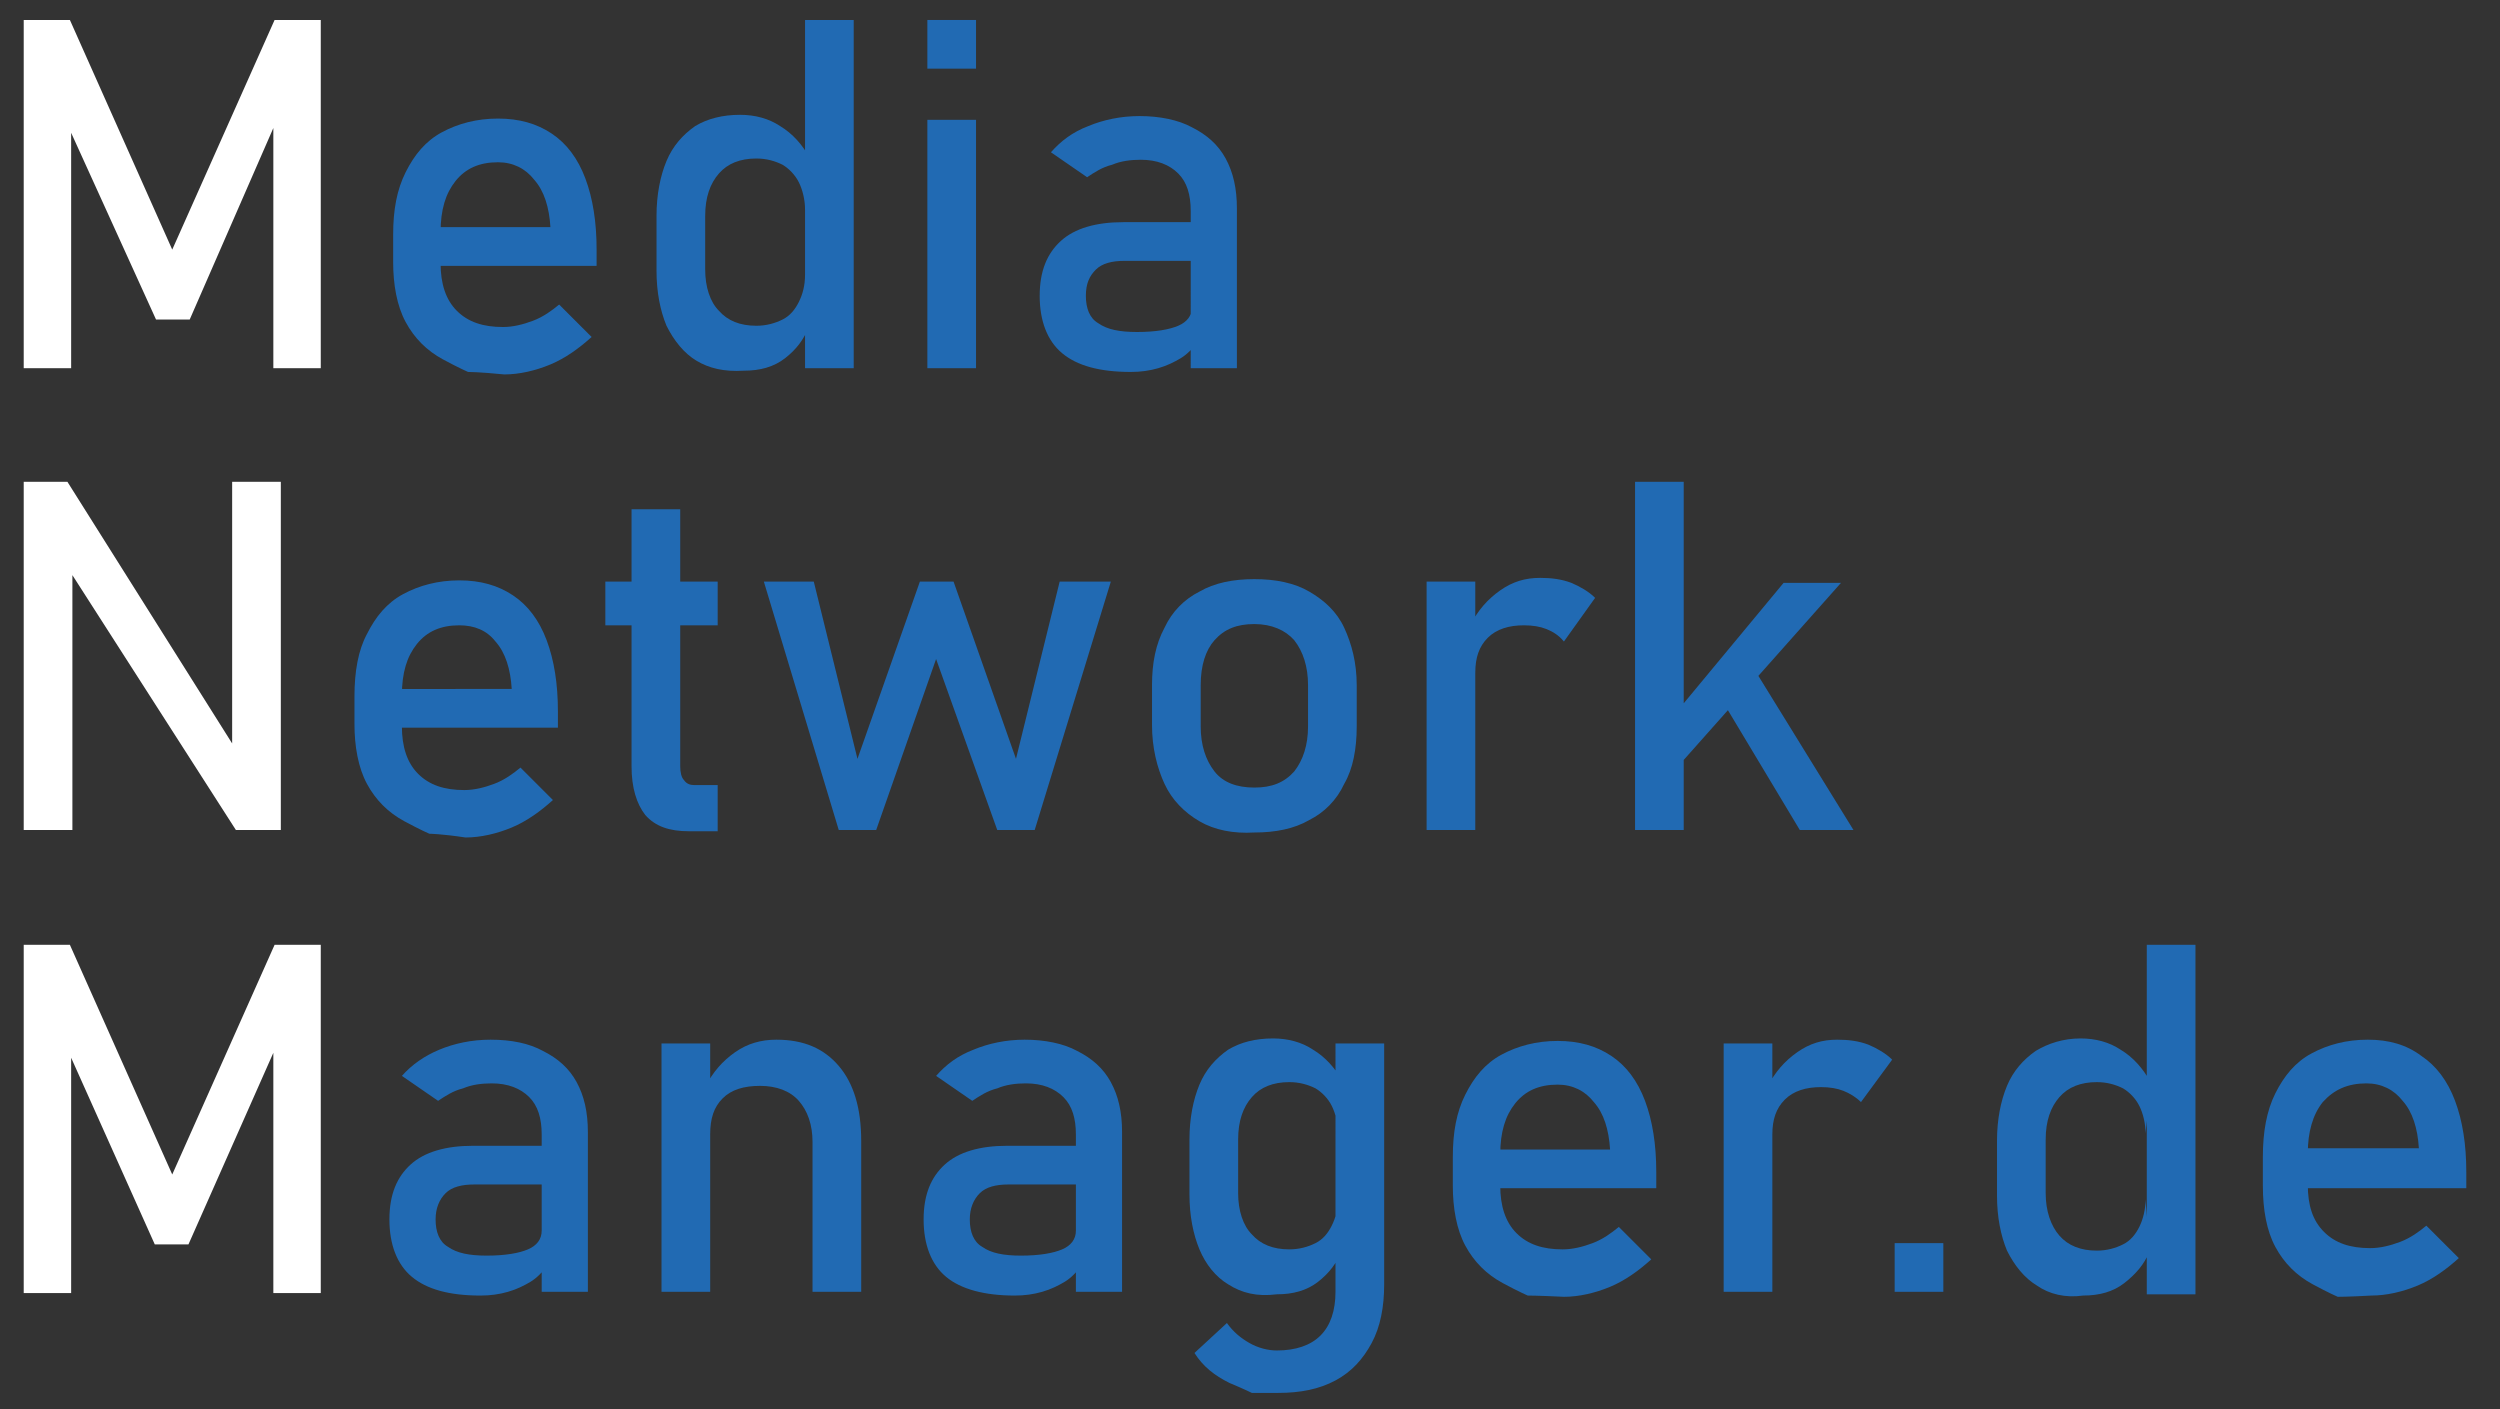 <?xml version="1.0" encoding="utf-8"?>
<!-- Generator: Adobe Illustrator 27.4.1, SVG Export Plug-In . SVG Version: 6.00 Build 0)  -->
<svg version="1.1" id="Ebene_1" xmlns="http://www.w3.org/2000/svg" xmlns:xlink="http://www.w3.org/1999/xlink" x="0px" y="0px"
	 viewBox="0 0 200.3 112.9" style="enable-background:new 0 0 200.3 112.9;" xml:space="preserve">
<rect x="0" y="0" width="200.3" height="112.9" fill="#333333" stroke="none"/>
<style type="text/css">
	.st0{fill:#216AB3;}
	.st1{fill:#FFFFFF;}
</style>
<g>
	<path class="st0" d="M163.2,103c-1-0.6-1.8-1.6-2.4-2.8c-0.5-1.2-0.8-2.7-0.8-4.4v-4.4c0-1.7,0.3-3.2,0.8-4.4
		c0.5-1.2,1.3-2.1,2.3-2.8c1-0.6,2.2-1,3.6-1c1.2,0,2.3,0.3,3.2,0.9c1,0.6,1.8,1.5,2.4,2.6l-0.4,4.1c0-0.8-0.2-1.6-0.5-2.2
		s-0.8-1.1-1.3-1.4c-0.6-0.3-1.3-0.5-2.1-0.5c-1.3,0-2.3,0.4-3,1.2c-0.7,0.8-1.1,1.9-1.1,3.4v4.3c0,1.4,0.4,2.6,1.1,3.4
		c0.7,0.8,1.7,1.2,3,1.2c0.8,0,1.5-0.2,2.1-0.5s1-0.8,1.3-1.4s0.5-1.4,0.5-2.2l0.3,4.2c-0.4,1-1.1,1.8-2,2.5s-2,1-3.3,1
		C165.5,104,164.2,103.7,163.2,103z M172,75.7h3.9v28H172V75.7z"/>
	<path class="st0" d="M187.3,103.9c0,0-0.7-0.3-2-1s-2.3-1.7-3-3s-1-3-1-4.9v-2.3c0-2,0.3-3.7,1-5.1s1.6-2.5,2.9-3.2
		c1.3-0.7,2.8-1.1,4.5-1.1s3.1,0.4,4.3,1.3c1.2,0.8,2.1,2,2.7,3.6c0.6,1.6,0.9,3.5,0.9,5.7v1.3h-13.5V92h9.7
		c-0.1-1.6-0.5-2.9-1.3-3.8c-0.7-0.9-1.7-1.4-2.9-1.4c-1.5,0-2.6,0.5-3.5,1.5c-0.8,1-1.2,2.4-1.2,4.1v2.5c0,1.7,0.4,2.9,1.3,3.8
		c0.9,0.9,2.1,1.3,3.7,1.3c0.8,0,1.6-0.2,2.4-0.5c0.8-0.3,1.5-0.8,2.1-1.3l2.6,2.6c-1,0.9-2.1,1.7-3.3,2.2s-2.5,0.8-3.7,0.8
		C188.2,103.9,187.3,103.9,187.3,103.9z"/>
</g>
<g>
	<path class="st1" d="M22,1.6h3.7v27.9h-3.8V8.6l0.2,1.2l-6.9,15.8h-2.7l-7-15.4l0.2-1.6v20.9H1.9V1.6h3.7L13.8,20L22,1.6z"/>
	<path class="st0" d="M37.5,29.8c0,0-0.7-0.3-2-1s-2.3-1.7-3-3s-1-3-1-4.8v-2.2c0-2,0.3-3.6,1-5s1.6-2.5,2.9-3.2
		c1.3-0.7,2.8-1.1,4.5-1.1s3.1,0.4,4.3,1.2s2.1,2,2.7,3.6c0.6,1.6,0.9,3.5,0.9,5.7v1.3H34.4v-3.1h9.7c-0.1-1.6-0.5-2.9-1.3-3.8
		c-0.7-0.9-1.7-1.4-2.9-1.4c-1.5,0-2.6,0.5-3.4,1.5c-0.8,1-1.2,2.3-1.2,4.1v2.5c0,1.6,0.4,2.9,1.3,3.8c0.9,0.9,2.1,1.3,3.7,1.3
		c0.8,0,1.6-0.2,2.4-0.5c0.8-0.3,1.5-0.8,2.1-1.3l2.6,2.6c-1,0.9-2.1,1.7-3.3,2.2S41.6,30,40.4,30C38.4,29.8,37.5,29.8,37.5,29.8z"
		/>
	<path class="st0" d="M55.8,28.9c-1-0.6-1.8-1.6-2.4-2.8c-0.5-1.2-0.8-2.7-0.8-4.4v-4.4c0-1.7,0.3-3.2,0.8-4.4s1.3-2.1,2.3-2.8
		c1-0.6,2.2-0.9,3.6-0.9c1.2,0,2.3,0.3,3.2,0.9c1,0.6,1.8,1.5,2.4,2.6l-0.4,4.1c0-0.8-0.2-1.6-0.5-2.2s-0.8-1.1-1.3-1.4
		c-0.6-0.3-1.3-0.5-2.1-0.5c-1.3,0-2.3,0.4-3,1.2s-1.1,1.9-1.1,3.4v4.3c0,1.4,0.4,2.6,1.1,3.3c0.7,0.8,1.7,1.2,3,1.2
		c0.8,0,1.5-0.2,2.1-0.5s1-0.8,1.3-1.4s0.5-1.3,0.5-2.2l0.3,4.2c-0.4,1-1,1.8-1.9,2.5s-2,1-3.3,1C58,29.8,56.8,29.5,55.8,28.9z
		 M64.5,1.6h3.9v27.9h-3.9V1.6z"/>
	<path class="st0" d="M74.3,1.6h3.9v3.9h-3.9V1.6z M74.3,9.6h3.9v19.9h-3.9V9.6z"/>
	<path class="st0" d="M85.1,28.3c-1.2-1-1.8-2.6-1.8-4.6s0.6-3.4,1.7-4.4s2.8-1.5,5-1.5h5.7l0.3,3.1h-5.9c-1,0-1.8,0.2-2.3,0.7
		S87,22.7,87,23.7s0.3,1.8,1,2.2c0.7,0.5,1.7,0.7,3.1,0.7c1.5,0,2.6-0.2,3.3-0.5c0.7-0.3,1.1-0.8,1.1-1.5l0.4,2.8
		c-0.3,0.5-0.8,1-1.3,1.3c-0.5,0.3-1.1,0.6-1.8,0.8c-0.7,0.2-1.4,0.3-2.2,0.3C88.1,29.8,86.3,29.3,85.1,28.3z M95.4,16.9
		c0-1.3-0.3-2.3-1-3s-1.7-1.1-3-1.1c-0.8,0-1.6,0.1-2.3,0.4c-0.8,0.2-1.4,0.6-2,1l-2.9-2c0.8-0.9,1.7-1.6,3-2.1
		c1.2-0.5,2.6-0.8,4.1-0.8c1.6,0,3.1,0.3,4.2,0.9c1.2,0.6,2.1,1.4,2.7,2.5s0.9,2.4,0.9,4v12.8h-3.7C95.4,29.5,95.4,16.9,95.4,16.9z"
		/>
	<path class="st1" d="M1.9,38.6h3.5L19,60.2l-0.4,0.5V38.6h3.9v27.9h-3.6L5.3,45.3l0.5-0.5v21.7H1.9V38.6z"/>
	<path class="st0" d="M34.4,66.8c0,0-0.7-0.3-2-1s-2.3-1.7-3-3s-1-3-1-4.8v-2.2c0-2,0.3-3.7,1-5c0.7-1.4,1.6-2.5,2.9-3.2
		c1.3-0.7,2.8-1.1,4.5-1.1s3.1,0.4,4.3,1.2s2.1,2,2.7,3.6c0.6,1.6,0.9,3.5,0.9,5.7v1.3H31.3v-3.1H41c-0.1-1.6-0.5-2.9-1.3-3.8
		c-0.7-0.9-1.7-1.3-2.9-1.3c-1.5,0-2.6,0.5-3.4,1.5c-0.8,1-1.2,2.3-1.2,4.1v2.5c0,1.6,0.4,2.9,1.3,3.8c0.9,0.9,2.1,1.3,3.7,1.3
		c0.8,0,1.6-0.2,2.4-0.5c0.8-0.3,1.5-0.8,2.1-1.3l2.6,2.6c-1,0.9-2.1,1.7-3.3,2.2s-2.5,0.8-3.7,0.8C35.3,66.8,34.4,66.8,34.4,66.8z"
		/>
	<path class="st0" d="M48.5,46.6h9v3.5h-9V46.6z M51.7,65.3c-0.7-0.9-1.1-2.2-1.1-3.9V40.8h3.9v20.6c0,0.5,0.1,0.9,0.3,1.1
		c0.2,0.3,0.5,0.4,0.8,0.4h1.9v3.7h-2.3C53.6,66.6,52.5,66.2,51.7,65.3z"/>
	<path class="st0" d="M61.2,46.6h4l3.5,14.2l5-14.2h2.7l5,14.2l3.5-14.2H89l-6.1,19.9h-3L75,52.8l-4.8,13.7h-3L61.2,46.6z"/>
	<path class="st0" d="M96.1,65.8c-1.2-0.7-2.2-1.7-2.8-3c-0.6-1.3-1-2.9-1-4.7v-3.2c0-1.8,0.3-3.3,1-4.6c0.6-1.3,1.6-2.3,2.8-2.9
		c1.2-0.7,2.7-1,4.4-1c1.7,0,3.2,0.3,4.4,1c1.2,0.7,2.2,1.6,2.8,2.9c0.6,1.3,1,2.8,1,4.6v3.3c0,1.8-0.3,3.4-1,4.6
		c-0.6,1.3-1.6,2.3-2.8,2.9c-1.2,0.7-2.7,1-4.4,1C98.8,66.8,97.3,66.5,96.1,65.8z M103.7,61.8c0.7-0.9,1.1-2.1,1.1-3.6v-3.3
		c0-1.5-0.4-2.7-1.1-3.6c-0.7-0.8-1.8-1.3-3.2-1.3c-1.4,0-2.4,0.4-3.2,1.3c-0.7,0.8-1.1,2-1.1,3.6v3.3c0,1.5,0.4,2.7,1.1,3.6
		s1.8,1.3,3.2,1.3S102.9,62.7,103.7,61.8z"/>
	<path class="st0" d="M114.3,46.6h3.9v19.9h-3.9V46.6z M123.9,50.4c-0.5-0.2-1.1-0.3-1.8-0.3c-1.2,0-2.2,0.3-2.9,1
		c-0.7,0.7-1,1.6-1,2.8l-0.4-3.8c0.6-1.2,1.4-2.1,2.4-2.8s2-1,3.2-1c0.9,0,1.7,0.1,2.5,0.4c0.7,0.3,1.4,0.7,1.9,1.2l-2.5,3.5
		C124.9,50.9,124.4,50.6,123.9,50.4z"/>
	<path class="st0" d="M131,38.6h3.9v27.9H131V38.6z M132.7,59l10.2-12.3h4.6l-15.1,17L132.7,59z M137.3,55l2.5-2.6l8.7,14.1h-4.3
		L137.3,55z"/>
	<path class="st1" d="M22,75.7h3.7v27.9h-3.8V82.7l0.2,1.2l-7,15.8h-2.7L5.5,84.3l0.2-1.6v20.9H1.9V75.7h3.7l8.2,18.4L22,75.7z"/>
	<path class="st0" d="M33,102.3c-1.2-1-1.8-2.6-1.8-4.6s0.6-3.4,1.7-4.4c1.1-1,2.8-1.5,5-1.5h5.7l0.3,3.1H38c-1,0-1.8,0.2-2.3,0.7
		s-0.8,1.2-0.8,2.1c0,1,0.3,1.8,1,2.2c0.7,0.5,1.7,0.7,3.1,0.7c1.5,0,2.6-0.2,3.3-0.5s1.1-0.8,1.1-1.5l0.4,2.8
		c-0.3,0.5-0.8,1-1.3,1.3s-1.1,0.6-1.8,0.8c-0.7,0.2-1.4,0.3-2.2,0.3C36,103.8,34.2,103.3,33,102.3z M43.4,90.9c0-1.3-0.3-2.3-1-3
		s-1.7-1.1-3-1.1c-0.8,0-1.6,0.1-2.3,0.4c-0.8,0.2-1.4,0.6-2,1l-2.9-2c0.8-0.9,1.8-1.6,3-2.1s2.6-0.8,4.1-0.8c1.7,0,3.1,0.3,4.2,0.9
		c1.2,0.6,2.1,1.4,2.7,2.5c0.6,1.1,0.9,2.4,0.9,4v12.8h-3.7V90.9L43.4,90.9z"/>
	<path class="st0" d="M53,83.6h3.9v19.9H53V83.6z M65.1,91.5c0-1.4-0.4-2.5-1.1-3.3S62.2,87,60.9,87c-1.3,0-2.3,0.3-3,1
		s-1,1.6-1,2.9l-0.4-3.8c0.6-1.2,1.4-2.1,2.4-2.8c1-0.7,2.1-1,3.3-1c2.2,0,3.8,0.7,5,2.1s1.8,3.4,1.8,6v12.1h-3.9L65.1,91.5
		L65.1,91.5z"/>
	<path class="st0" d="M75.8,102.3c-1.2-1-1.8-2.6-1.8-4.6s0.6-3.4,1.7-4.4s2.8-1.5,5-1.5h5.7l0.3,3.1h-5.9c-1,0-1.8,0.2-2.3,0.7
		s-0.8,1.2-0.8,2.1c0,1,0.3,1.8,1,2.2c0.7,0.5,1.7,0.7,3.1,0.7c1.5,0,2.6-0.2,3.3-0.5c0.7-0.3,1.1-0.8,1.1-1.5l0.4,2.8
		c-0.3,0.5-0.8,1-1.3,1.3s-1.1,0.6-1.8,0.8c-0.7,0.2-1.4,0.3-2.2,0.3C78.9,103.8,77,103.3,75.8,102.3z M86.2,90.9c0-1.3-0.3-2.3-1-3
		s-1.7-1.1-3-1.1c-0.8,0-1.6,0.1-2.3,0.4c-0.8,0.2-1.4,0.6-2,1l-2.9-2c0.8-0.9,1.7-1.6,3-2.1c1.2-0.5,2.6-0.8,4.1-0.8
		c1.6,0,3.1,0.3,4.2,0.9c1.2,0.6,2.1,1.4,2.7,2.5s0.9,2.4,0.9,4v12.8h-3.7V90.9L86.2,90.9z"/>
	<path class="st0" d="M98.4,102.9c-1-0.6-1.8-1.6-2.3-2.8c-0.5-1.2-0.8-2.7-0.8-4.4v-4.4c0-1.7,0.3-3.2,0.8-4.4
		c0.5-1.2,1.3-2.1,2.3-2.8c1-0.6,2.2-0.9,3.6-0.9c1.2,0,2.3,0.3,3.2,0.9c1,0.6,1.8,1.5,2.4,2.6l-0.4,4.1c0-0.8-0.2-1.6-0.5-2.2
		s-0.8-1.1-1.3-1.4c-0.6-0.3-1.3-0.5-2.1-0.5c-1.3,0-2.3,0.4-3,1.2c-0.7,0.8-1.1,1.9-1.1,3.4v4.3c0,1.4,0.4,2.6,1.1,3.3
		c0.7,0.8,1.7,1.2,3,1.2c0.8,0,1.5-0.2,2.1-0.5s1-0.8,1.3-1.4s0.5-1.3,0.5-2.2l0.3,4.2c-0.4,1-1,1.8-1.9,2.5s-2,1-3.3,1
		C100.7,103.9,99.5,103.6,98.4,102.9z M100.3,111.6c0,0-0.6-0.3-1.8-0.8c-1.2-0.6-2.1-1.3-2.8-2.4l2.6-2.4c0.5,0.7,1.1,1.2,1.8,1.6
		c0.7,0.4,1.5,0.6,2.2,0.6c1.5,0,2.7-0.4,3.5-1.2c0.8-0.8,1.2-2,1.2-3.5V83.6h3.9v19.3c0,1.8-0.3,3.4-1,4.7c-0.7,1.3-1.6,2.3-2.9,3
		s-2.8,1-4.6,1C101,111.6,100.3,111.6,100.3,111.6z"/>
	<path class="st0" d="M122.4,103.8c0,0-0.7-0.3-2-1s-2.3-1.7-3-3s-1-3-1-4.8v-2.3c0-2,0.3-3.6,1-5s1.6-2.5,2.9-3.2s2.8-1.1,4.5-1.1
		c1.7,0,3.1,0.4,4.3,1.2c1.2,0.8,2.1,2,2.7,3.6c0.6,1.6,0.9,3.5,0.9,5.7v1.3h-13.4v-3.1h9.7c-0.1-1.6-0.5-2.9-1.3-3.8
		c-0.7-0.9-1.7-1.4-2.9-1.4c-1.5,0-2.6,0.5-3.4,1.5s-1.2,2.3-1.2,4.1V95c0,1.6,0.4,2.9,1.3,3.8s2.1,1.3,3.7,1.3
		c0.8,0,1.6-0.2,2.4-0.5c0.8-0.3,1.5-0.8,2.1-1.3l2.6,2.6c-1,0.9-2.1,1.7-3.3,2.2c-1.2,0.5-2.5,0.8-3.7,0.8
		C123.3,103.8,122.4,103.8,122.4,103.8z"/>
	<path class="st0" d="M138.1,83.6h3.9v19.9h-3.9V83.6z M147.7,87.4c-0.5-0.2-1.1-0.3-1.8-0.3c-1.2,0-2.2,0.3-2.9,1s-1,1.6-1,2.8
		l-0.4-3.8c0.6-1.2,1.4-2.1,2.4-2.8c1-0.7,2-1,3.2-1c0.9,0,1.7,0.1,2.5,0.4c0.7,0.3,1.4,0.7,1.9,1.2l-2.5,3.4
		C148.7,87.9,148.2,87.6,147.7,87.4z"/>
	<path class="st0" d="M151.8,99.6h3.9v3.9h-3.9V99.6z"/>
</g>
</svg>
